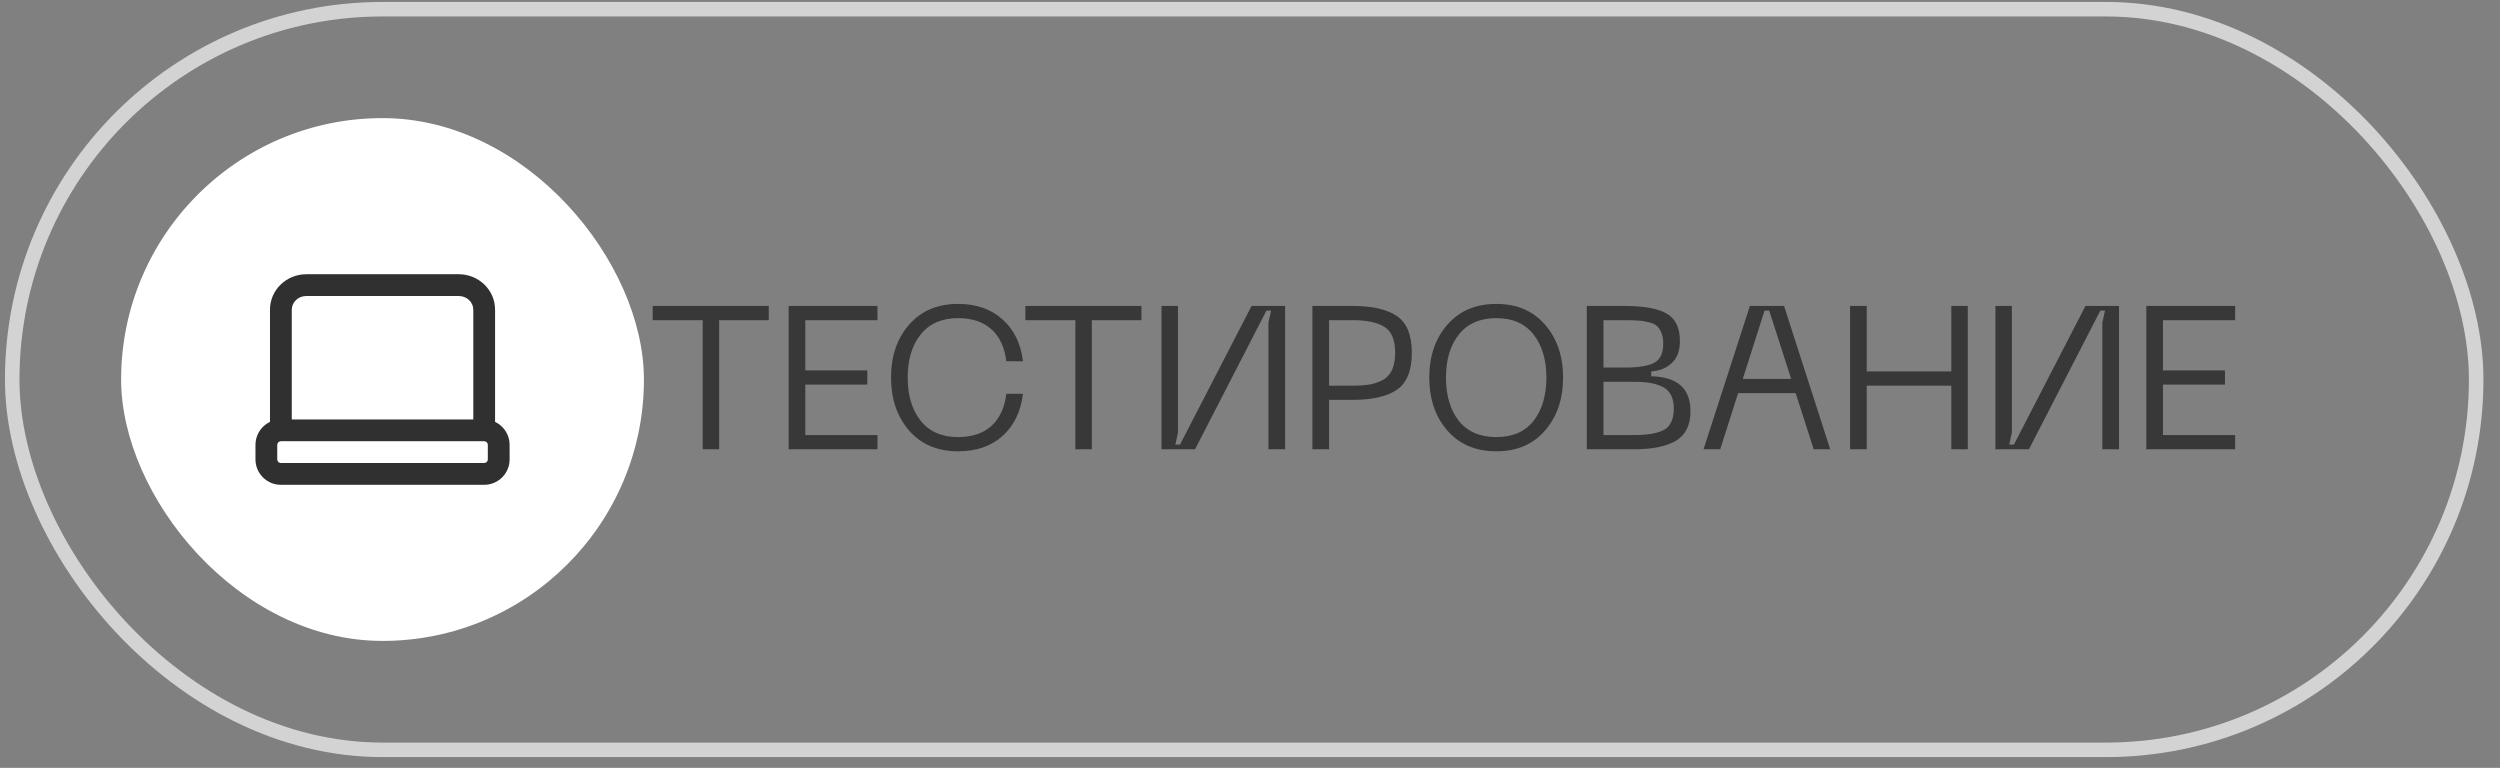 <?xml version="1.0" encoding="UTF-8"?> <svg xmlns="http://www.w3.org/2000/svg" width="140" height="43" viewBox="0 0 140 43" fill="none"><rect x="0" y="0" width="140" height="43" fill="#808080" stroke="none"/><rect x="0.684" y="0.515" width="137.982" height="41.476" rx="20.738" stroke="#D3D3D3" stroke-width="0.813"></rect><rect x="6.783" y="6.614" width="29.277" height="29.277" rx="14.639" fill="white"></rect><path d="M26.505 23.693C26.505 24.03 26.778 24.303 27.114 24.303C27.451 24.303 27.724 24.03 27.724 23.693H26.505ZM15.119 23.693C15.119 24.03 15.392 24.303 15.729 24.303C16.066 24.303 16.339 24.03 16.339 23.693H15.119ZM17.152 16.577H25.691V15.357H17.152V16.577ZM26.505 17.343V23.693H27.724V17.343H26.505ZM16.339 23.693V17.343H15.119V23.693H16.339ZM25.691 16.577C26.16 16.577 26.505 16.939 26.505 17.343H27.724C27.724 16.227 26.795 15.357 25.691 15.357V16.577ZM17.152 15.357C16.049 15.357 15.119 16.227 15.119 17.343H16.339C16.339 16.939 16.683 16.577 17.152 16.577V15.357ZM15.729 24.709H27.114V23.489H15.729V24.709ZM27.318 24.913V25.726H28.538V24.913H27.318ZM27.114 25.929H15.729V27.149H27.114V25.929ZM15.526 25.726V24.913H14.306V25.726H15.526ZM15.729 25.929C15.617 25.929 15.526 25.838 15.526 25.726H14.306C14.306 26.512 14.943 27.149 15.729 27.149V25.929ZM27.318 25.726C27.318 25.838 27.227 25.929 27.114 25.929V27.149C27.901 27.149 28.538 26.512 28.538 25.726H27.318ZM27.114 24.709C27.227 24.709 27.318 24.8 27.318 24.913H28.538C28.538 24.127 27.901 23.489 27.114 23.489V24.709ZM15.729 23.489C14.943 23.489 14.306 24.127 14.306 24.913H15.526C15.526 24.8 15.617 24.709 15.729 24.709V23.489Z" fill="#303030"></path><path opacity="0.56" d="M43.051 17.133V17.93H40.273V25.16H39.351V17.93H36.55V17.133H43.051ZM44.163 25.16V17.133H49.139V17.93H45.097V20.742H48.569V21.539H45.097V24.363H49.139V25.16H44.163ZM50.911 24.112C50.235 23.33 49.898 22.34 49.898 21.14C49.898 19.941 50.235 18.954 50.911 18.18C51.586 17.406 52.501 17.019 53.655 17.019C54.672 17.019 55.499 17.307 56.137 17.884C56.782 18.454 57.165 19.235 57.287 20.23H56.353C56.262 19.456 55.985 18.86 55.522 18.442C55.059 18.025 54.437 17.816 53.655 17.816C52.744 17.816 52.046 18.12 51.56 18.727C51.074 19.334 50.831 20.139 50.831 21.14C50.831 22.15 51.074 22.958 51.56 23.566C52.046 24.173 52.744 24.477 53.655 24.477C54.437 24.477 55.059 24.268 55.522 23.85C55.985 23.425 56.262 22.826 56.353 22.051H57.287C57.165 23.053 56.782 23.843 56.137 24.42C55.499 24.989 54.672 25.273 53.655 25.273C52.501 25.273 51.586 24.886 50.911 24.112ZM63.921 17.133V17.93H61.143V25.16H60.221V17.93H57.42V17.133H63.921ZM71.967 25.16H71.033V18.066L71.181 17.395H70.919L66.923 25.16H65.044V17.133H65.966V24.226L65.818 24.898H66.08L70.088 17.133H71.967V25.16ZM75.749 17.133C76.849 17.133 77.676 17.323 78.231 17.702C78.785 18.082 79.062 18.765 79.062 19.752C79.062 20.746 78.785 21.437 78.231 21.824C77.676 22.203 76.849 22.393 75.749 22.393H74.428V25.16H73.494V17.133H75.749ZM75.76 21.596C76.139 21.596 76.458 21.573 76.716 21.528C76.974 21.482 77.217 21.399 77.445 21.277C77.673 21.148 77.843 20.958 77.957 20.708C78.071 20.457 78.128 20.139 78.128 19.752C78.128 19.03 77.927 18.548 77.525 18.305C77.13 18.055 76.542 17.93 75.76 17.93H74.428V21.596H75.76ZM80.04 21.14C80.04 19.941 80.378 18.954 81.054 18.18C81.729 17.406 82.644 17.019 83.798 17.019C84.944 17.019 85.851 17.406 86.519 18.18C87.194 18.954 87.532 19.941 87.532 21.14C87.532 22.347 87.194 23.338 86.519 24.112C85.851 24.886 84.944 25.273 83.798 25.273C82.644 25.273 81.729 24.886 81.054 24.112C80.378 23.338 80.04 22.347 80.04 21.14ZM80.974 21.14C80.974 22.142 81.213 22.951 81.691 23.566C82.177 24.173 82.879 24.477 83.798 24.477C84.708 24.477 85.403 24.173 85.881 23.566C86.359 22.951 86.598 22.142 86.598 21.14C86.598 20.146 86.359 19.345 85.881 18.738C85.403 18.123 84.708 17.816 83.798 17.816C82.879 17.816 82.177 18.123 81.691 18.738C81.213 19.345 80.974 20.146 80.974 21.14ZM88.86 25.16V17.133H90.989C92.044 17.133 92.822 17.273 93.323 17.554C93.824 17.835 94.075 18.351 94.075 19.102C94.075 19.641 93.923 20.051 93.619 20.332C93.316 20.613 92.932 20.769 92.469 20.799V21.072C93.934 21.103 94.667 21.755 94.667 23.03C94.667 23.805 94.397 24.355 93.858 24.681C93.32 25 92.534 25.16 91.502 25.16H88.86ZM89.794 20.583H91.023C91.752 20.583 92.287 20.495 92.629 20.321C92.97 20.139 93.141 19.782 93.141 19.25C93.141 19.008 93.107 18.803 93.039 18.636C92.97 18.469 92.883 18.34 92.777 18.249C92.678 18.157 92.526 18.089 92.321 18.044C92.124 17.991 91.934 17.96 91.752 17.953C91.57 17.937 91.327 17.93 91.023 17.93H89.794V20.583ZM89.794 24.363H91.536C92.287 24.363 92.841 24.264 93.198 24.067C93.555 23.862 93.733 23.463 93.733 22.871C93.733 22.317 93.551 21.93 93.187 21.71C92.822 21.49 92.272 21.38 91.536 21.38H89.794V24.363ZM101.569 25.16L100.556 22.017H97.334L96.332 25.16H95.398L97.994 17.133H99.907L102.492 25.16H101.569ZM97.596 21.22H100.306L99.076 17.395H98.814L97.596 21.22ZM109.274 17.133H110.196V25.16H109.274V21.596H104.537V25.16H103.604V17.133H104.537V20.799H109.274V17.133ZM118.665 25.16H117.731V18.066L117.88 17.395H117.618L113.621 25.16H111.743V17.133H112.665V24.226L112.517 24.898H112.779L116.786 17.133H118.665V25.16ZM120.193 25.16V17.133H125.168V17.93H121.126V20.742H124.599V21.539H121.126V24.363H125.168V25.16H120.193Z" fill="black"></path></svg> 